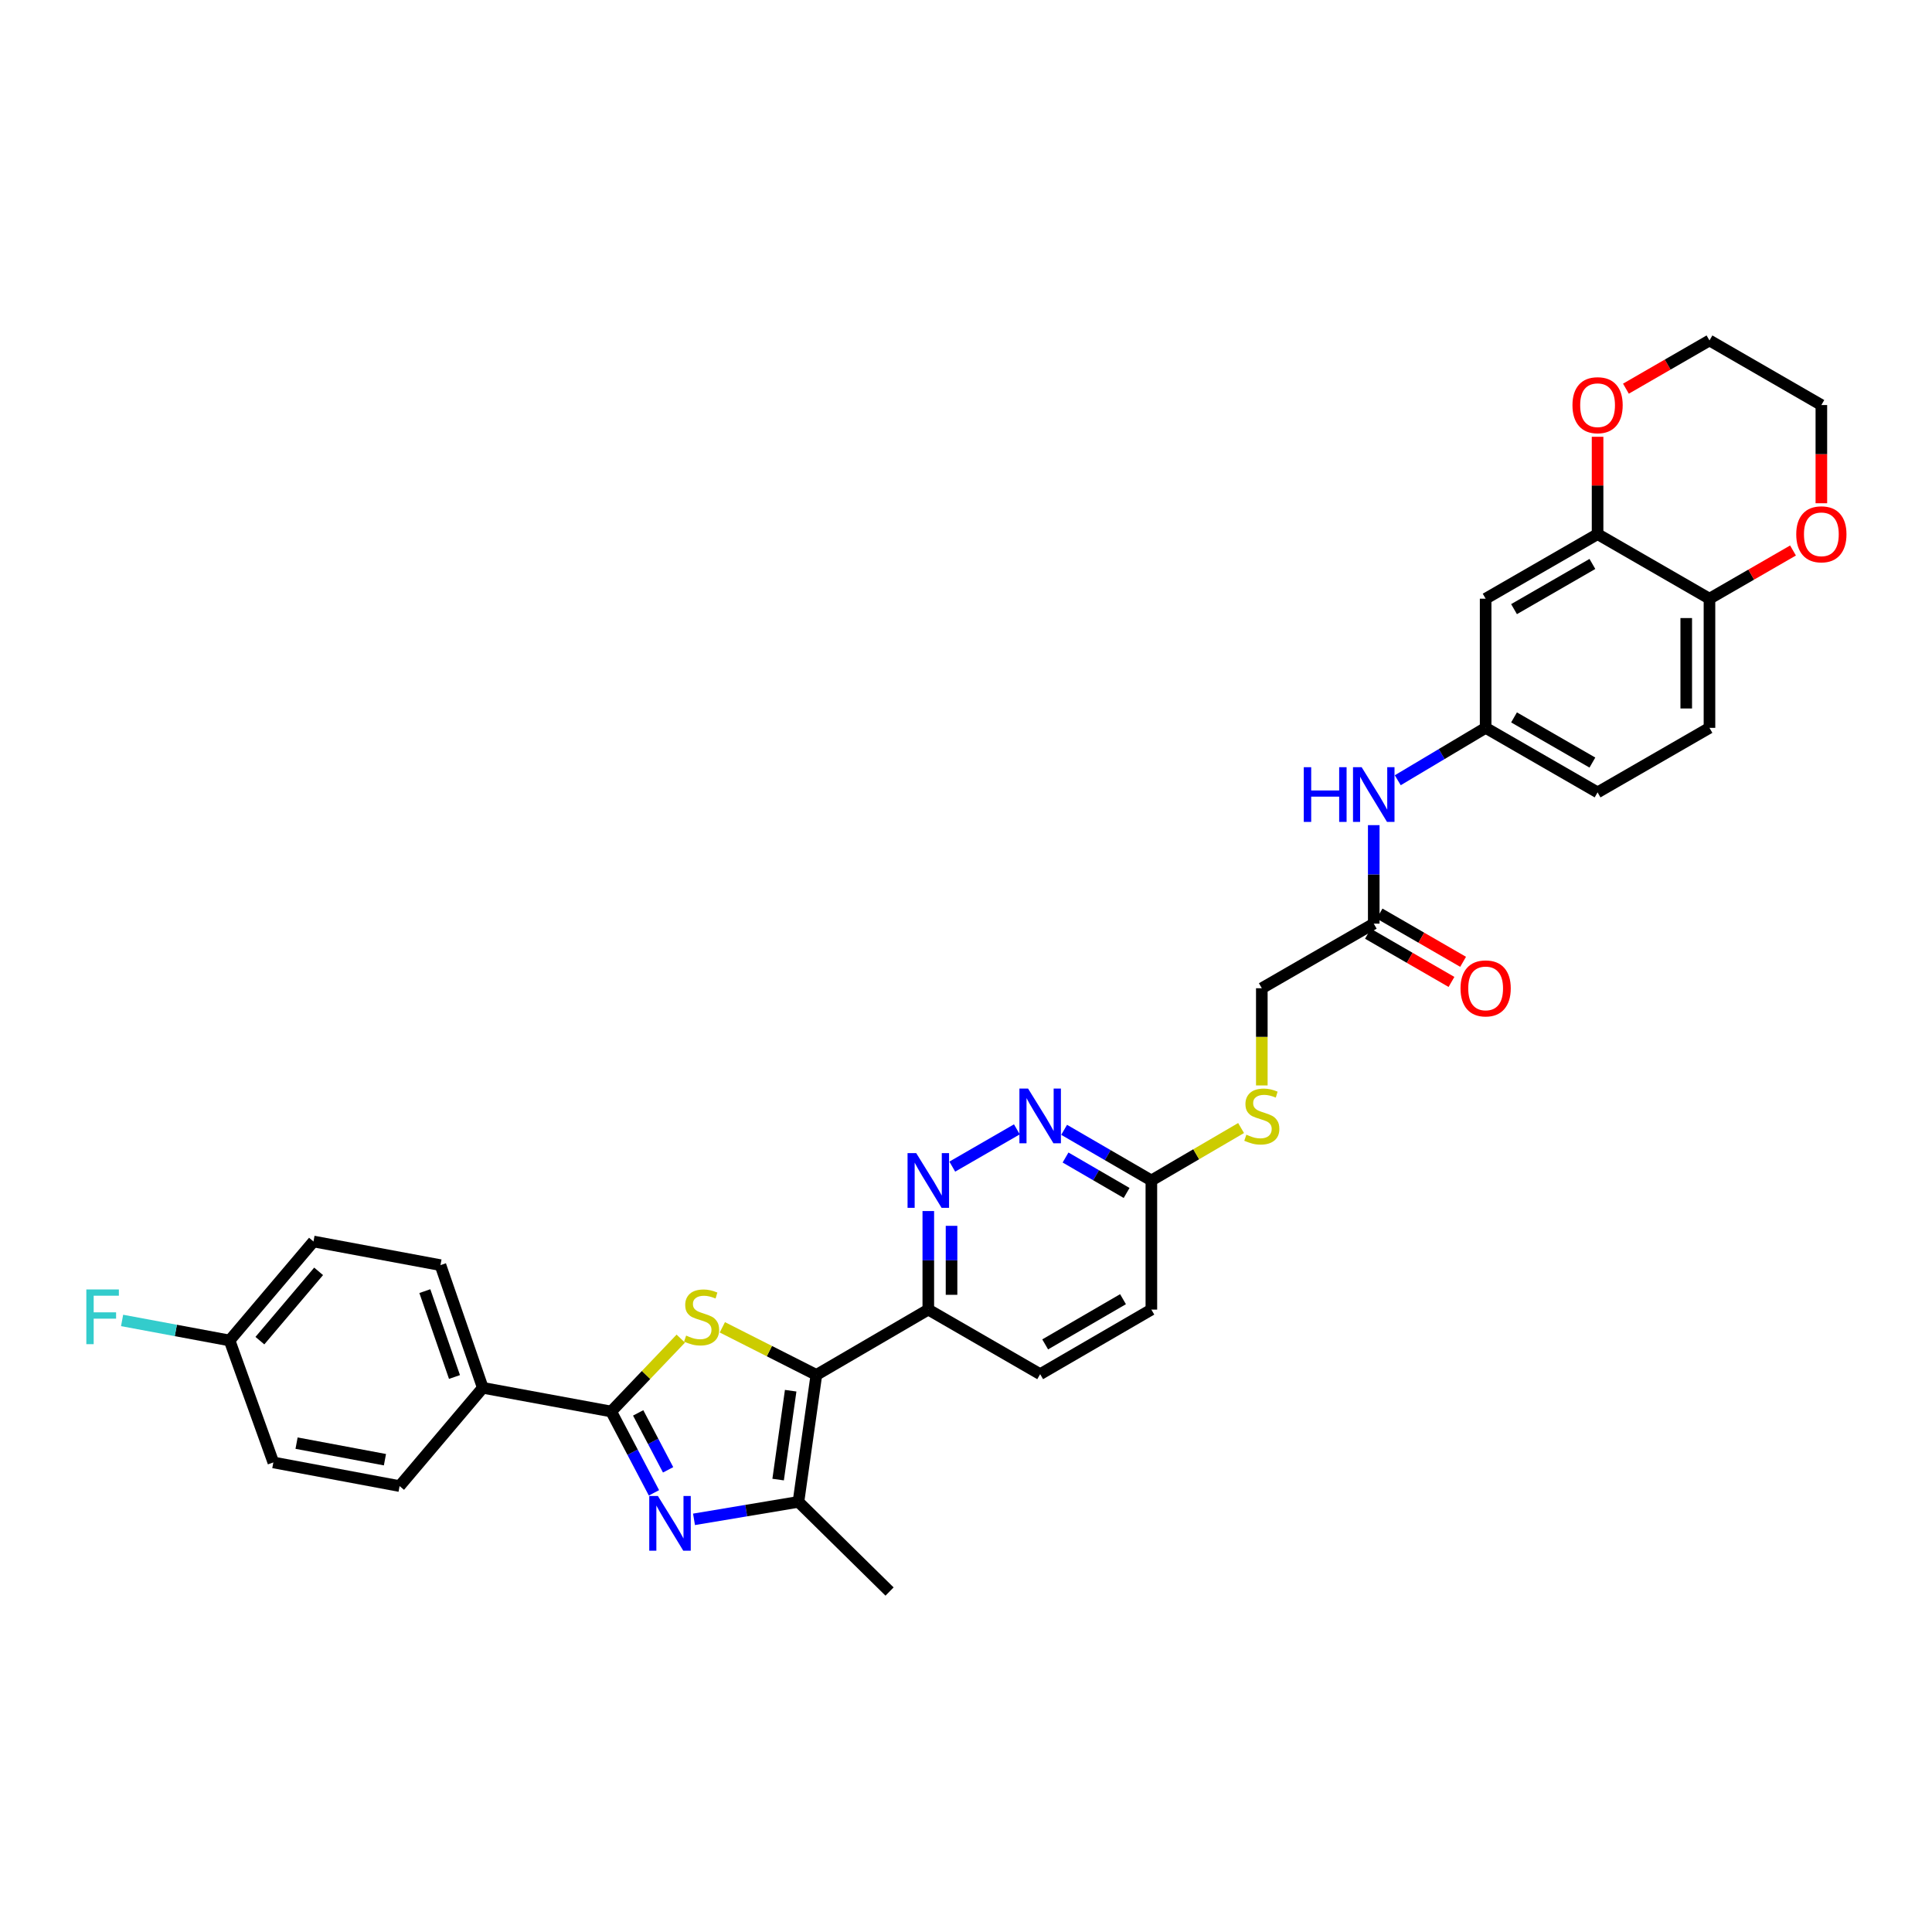 <?xml version='1.0' encoding='iso-8859-1'?>
<svg version='1.1' baseProfile='full'
              xmlns='http://www.w3.org/2000/svg'
                      xmlns:rdkit='http://www.rdkit.org/xml'
                      xmlns:xlink='http://www.w3.org/1999/xlink'
                  xml:space='preserve'
width='1000px' height='1000px' viewBox='0 0 1000 1000'>
<!-- END OF HEADER -->
<rect style='opacity:1.0;fill:#FFFFFF;stroke:none' width='1000' height='1000' x='0' y='0'> </rect>
<path class='bond-0' d='M 422.55,711.65 L 398.218,699.334' style='fill:none;fill-rule:evenodd;stroke:#000000;stroke-width:6px;stroke-linecap:butt;stroke-linejoin:miter;stroke-opacity:1' />
<path class='bond-0' d='M 398.218,699.334 L 373.886,687.017' style='fill:none;fill-rule:evenodd;stroke:#CCCC00;stroke-width:6px;stroke-linecap:butt;stroke-linejoin:miter;stroke-opacity:1' />
<path class='bond-3' d='M 422.55,711.65 L 413.276,777.365' style='fill:none;fill-rule:evenodd;stroke:#000000;stroke-width:6px;stroke-linecap:butt;stroke-linejoin:miter;stroke-opacity:1' />
<path class='bond-3' d='M 409.251,719.827 L 402.759,765.828' style='fill:none;fill-rule:evenodd;stroke:#000000;stroke-width:6px;stroke-linecap:butt;stroke-linejoin:miter;stroke-opacity:1' />
<path class='bond-4' d='M 422.55,711.65 L 480.488,677.844' style='fill:none;fill-rule:evenodd;stroke:#000000;stroke-width:6px;stroke-linecap:butt;stroke-linejoin:miter;stroke-opacity:1' />
<path class='bond-2' d='M 352.368,692.865 L 334.361,711.728' style='fill:none;fill-rule:evenodd;stroke:#CCCC00;stroke-width:6px;stroke-linecap:butt;stroke-linejoin:miter;stroke-opacity:1' />
<path class='bond-2' d='M 334.361,711.728 L 316.354,730.591' style='fill:none;fill-rule:evenodd;stroke:#000000;stroke-width:6px;stroke-linecap:butt;stroke-linejoin:miter;stroke-opacity:1' />
<path class='bond-1' d='M 359.218,786.41 L 386.247,781.888' style='fill:none;fill-rule:evenodd;stroke:#0000FF;stroke-width:6px;stroke-linecap:butt;stroke-linejoin:miter;stroke-opacity:1' />
<path class='bond-1' d='M 386.247,781.888 L 413.276,777.365' style='fill:none;fill-rule:evenodd;stroke:#000000;stroke-width:6px;stroke-linecap:butt;stroke-linejoin:miter;stroke-opacity:1' />
<path class='bond-33' d='M 338.489,772.694 L 327.421,751.643' style='fill:none;fill-rule:evenodd;stroke:#0000FF;stroke-width:6px;stroke-linecap:butt;stroke-linejoin:miter;stroke-opacity:1' />
<path class='bond-33' d='M 327.421,751.643 L 316.354,730.591' style='fill:none;fill-rule:evenodd;stroke:#000000;stroke-width:6px;stroke-linecap:butt;stroke-linejoin:miter;stroke-opacity:1' />
<path class='bond-33' d='M 345.813,760.782 L 338.066,746.046' style='fill:none;fill-rule:evenodd;stroke:#0000FF;stroke-width:6px;stroke-linecap:butt;stroke-linejoin:miter;stroke-opacity:1' />
<path class='bond-33' d='M 338.066,746.046 L 330.319,731.31' style='fill:none;fill-rule:evenodd;stroke:#000000;stroke-width:6px;stroke-linecap:butt;stroke-linejoin:miter;stroke-opacity:1' />
<path class='bond-8' d='M 316.354,730.591 L 249.897,718.331' style='fill:none;fill-rule:evenodd;stroke:#000000;stroke-width:6px;stroke-linecap:butt;stroke-linejoin:miter;stroke-opacity:1' />
<path class='bond-29' d='M 413.276,777.365 L 460.432,823.779' style='fill:none;fill-rule:evenodd;stroke:#000000;stroke-width:6px;stroke-linecap:butt;stroke-linejoin:miter;stroke-opacity:1' />
<path class='bond-5' d='M 480.488,677.844 L 480.488,652.341' style='fill:none;fill-rule:evenodd;stroke:#000000;stroke-width:6px;stroke-linecap:butt;stroke-linejoin:miter;stroke-opacity:1' />
<path class='bond-5' d='M 480.488,652.341 L 480.488,626.837' style='fill:none;fill-rule:evenodd;stroke:#0000FF;stroke-width:6px;stroke-linecap:butt;stroke-linejoin:miter;stroke-opacity:1' />
<path class='bond-5' d='M 492.514,670.193 L 492.514,652.341' style='fill:none;fill-rule:evenodd;stroke:#000000;stroke-width:6px;stroke-linecap:butt;stroke-linejoin:miter;stroke-opacity:1' />
<path class='bond-5' d='M 492.514,652.341 L 492.514,634.488' style='fill:none;fill-rule:evenodd;stroke:#0000FF;stroke-width:6px;stroke-linecap:butt;stroke-linejoin:miter;stroke-opacity:1' />
<path class='bond-18' d='M 480.488,677.844 L 538.386,711.269' style='fill:none;fill-rule:evenodd;stroke:#000000;stroke-width:6px;stroke-linecap:butt;stroke-linejoin:miter;stroke-opacity:1' />
<path class='bond-6' d='M 492.899,603.844 L 526.334,584.55' style='fill:none;fill-rule:evenodd;stroke:#0000FF;stroke-width:6px;stroke-linecap:butt;stroke-linejoin:miter;stroke-opacity:1' />
<path class='bond-34' d='M 550.79,584.795 L 573.367,597.9' style='fill:none;fill-rule:evenodd;stroke:#0000FF;stroke-width:6px;stroke-linecap:butt;stroke-linejoin:miter;stroke-opacity:1' />
<path class='bond-34' d='M 573.367,597.9 L 595.944,611.006' style='fill:none;fill-rule:evenodd;stroke:#000000;stroke-width:6px;stroke-linecap:butt;stroke-linejoin:miter;stroke-opacity:1' />
<path class='bond-34' d='M 551.526,599.127 L 567.33,608.301' style='fill:none;fill-rule:evenodd;stroke:#0000FF;stroke-width:6px;stroke-linecap:butt;stroke-linejoin:miter;stroke-opacity:1' />
<path class='bond-34' d='M 567.33,608.301 L 583.133,617.475' style='fill:none;fill-rule:evenodd;stroke:#000000;stroke-width:6px;stroke-linecap:butt;stroke-linejoin:miter;stroke-opacity:1' />
<path class='bond-7' d='M 826.903,276.471 L 768.964,309.883' style='fill:none;fill-rule:evenodd;stroke:#000000;stroke-width:6px;stroke-linecap:butt;stroke-linejoin:miter;stroke-opacity:1' />
<path class='bond-7' d='M 824.22,291.9 L 783.663,315.289' style='fill:none;fill-rule:evenodd;stroke:#000000;stroke-width:6px;stroke-linecap:butt;stroke-linejoin:miter;stroke-opacity:1' />
<path class='bond-15' d='M 826.903,276.471 L 826.903,251.274' style='fill:none;fill-rule:evenodd;stroke:#000000;stroke-width:6px;stroke-linecap:butt;stroke-linejoin:miter;stroke-opacity:1' />
<path class='bond-15' d='M 826.903,251.274 L 826.903,226.077' style='fill:none;fill-rule:evenodd;stroke:#FF0000;stroke-width:6px;stroke-linecap:butt;stroke-linejoin:miter;stroke-opacity:1' />
<path class='bond-36' d='M 826.903,276.471 L 884.821,309.883' style='fill:none;fill-rule:evenodd;stroke:#000000;stroke-width:6px;stroke-linecap:butt;stroke-linejoin:miter;stroke-opacity:1' />
<path class='bond-21' d='M 249.897,718.331 L 227.976,654.834' style='fill:none;fill-rule:evenodd;stroke:#000000;stroke-width:6px;stroke-linecap:butt;stroke-linejoin:miter;stroke-opacity:1' />
<path class='bond-21' d='M 235.241,712.731 L 219.897,668.283' style='fill:none;fill-rule:evenodd;stroke:#000000;stroke-width:6px;stroke-linecap:butt;stroke-linejoin:miter;stroke-opacity:1' />
<path class='bond-22' d='M 249.897,718.331 L 206.831,769.194' style='fill:none;fill-rule:evenodd;stroke:#000000;stroke-width:6px;stroke-linecap:butt;stroke-linejoin:miter;stroke-opacity:1' />
<path class='bond-9' d='M 768.964,309.883 L 768.964,376.734' style='fill:none;fill-rule:evenodd;stroke:#000000;stroke-width:6px;stroke-linecap:butt;stroke-linejoin:miter;stroke-opacity:1' />
<path class='bond-10' d='M 711.052,478.079 L 653.114,511.512' style='fill:none;fill-rule:evenodd;stroke:#000000;stroke-width:6px;stroke-linecap:butt;stroke-linejoin:miter;stroke-opacity:1' />
<path class='bond-13' d='M 711.052,478.079 L 711.052,452.586' style='fill:none;fill-rule:evenodd;stroke:#000000;stroke-width:6px;stroke-linecap:butt;stroke-linejoin:miter;stroke-opacity:1' />
<path class='bond-13' d='M 711.052,452.586 L 711.052,427.092' style='fill:none;fill-rule:evenodd;stroke:#0000FF;stroke-width:6px;stroke-linecap:butt;stroke-linejoin:miter;stroke-opacity:1' />
<path class='bond-19' d='M 708.046,483.287 L 729.666,495.768' style='fill:none;fill-rule:evenodd;stroke:#000000;stroke-width:6px;stroke-linecap:butt;stroke-linejoin:miter;stroke-opacity:1' />
<path class='bond-19' d='M 729.666,495.768 L 751.286,508.249' style='fill:none;fill-rule:evenodd;stroke:#FF0000;stroke-width:6px;stroke-linecap:butt;stroke-linejoin:miter;stroke-opacity:1' />
<path class='bond-19' d='M 714.059,472.872 L 735.679,485.353' style='fill:none;fill-rule:evenodd;stroke:#000000;stroke-width:6px;stroke-linecap:butt;stroke-linejoin:miter;stroke-opacity:1' />
<path class='bond-19' d='M 735.679,485.353 L 757.299,497.834' style='fill:none;fill-rule:evenodd;stroke:#FF0000;stroke-width:6px;stroke-linecap:butt;stroke-linejoin:miter;stroke-opacity:1' />
<path class='bond-11' d='M 595.944,611.006 L 595.944,677.844' style='fill:none;fill-rule:evenodd;stroke:#000000;stroke-width:6px;stroke-linecap:butt;stroke-linejoin:miter;stroke-opacity:1' />
<path class='bond-16' d='M 595.944,611.006 L 619.161,597.437' style='fill:none;fill-rule:evenodd;stroke:#000000;stroke-width:6px;stroke-linecap:butt;stroke-linejoin:miter;stroke-opacity:1' />
<path class='bond-16' d='M 619.161,597.437 L 642.379,583.868' style='fill:none;fill-rule:evenodd;stroke:#CCCC00;stroke-width:6px;stroke-linecap:butt;stroke-linejoin:miter;stroke-opacity:1' />
<path class='bond-12' d='M 884.821,309.883 L 884.821,376.734' style='fill:none;fill-rule:evenodd;stroke:#000000;stroke-width:6px;stroke-linecap:butt;stroke-linejoin:miter;stroke-opacity:1' />
<path class='bond-12' d='M 872.795,319.911 L 872.795,366.706' style='fill:none;fill-rule:evenodd;stroke:#000000;stroke-width:6px;stroke-linecap:butt;stroke-linejoin:miter;stroke-opacity:1' />
<path class='bond-17' d='M 884.821,309.883 L 906.441,297.409' style='fill:none;fill-rule:evenodd;stroke:#000000;stroke-width:6px;stroke-linecap:butt;stroke-linejoin:miter;stroke-opacity:1' />
<path class='bond-17' d='M 906.441,297.409 L 928.061,284.936' style='fill:none;fill-rule:evenodd;stroke:#FF0000;stroke-width:6px;stroke-linecap:butt;stroke-linejoin:miter;stroke-opacity:1' />
<path class='bond-14' d='M 723.478,403.853 L 746.221,390.294' style='fill:none;fill-rule:evenodd;stroke:#0000FF;stroke-width:6px;stroke-linecap:butt;stroke-linejoin:miter;stroke-opacity:1' />
<path class='bond-14' d='M 746.221,390.294 L 768.964,376.734' style='fill:none;fill-rule:evenodd;stroke:#000000;stroke-width:6px;stroke-linecap:butt;stroke-linejoin:miter;stroke-opacity:1' />
<path class='bond-25' d='M 768.964,376.734 L 826.903,410.133' style='fill:none;fill-rule:evenodd;stroke:#000000;stroke-width:6px;stroke-linecap:butt;stroke-linejoin:miter;stroke-opacity:1' />
<path class='bond-25' d='M 783.661,371.325 L 824.218,394.704' style='fill:none;fill-rule:evenodd;stroke:#000000;stroke-width:6px;stroke-linecap:butt;stroke-linejoin:miter;stroke-opacity:1' />
<path class='bond-31' d='M 841.574,201.179 L 863.198,188.7' style='fill:none;fill-rule:evenodd;stroke:#FF0000;stroke-width:6px;stroke-linecap:butt;stroke-linejoin:miter;stroke-opacity:1' />
<path class='bond-31' d='M 863.198,188.7 L 884.821,176.221' style='fill:none;fill-rule:evenodd;stroke:#000000;stroke-width:6px;stroke-linecap:butt;stroke-linejoin:miter;stroke-opacity:1' />
<path class='bond-23' d='M 653.114,561.822 L 653.114,536.667' style='fill:none;fill-rule:evenodd;stroke:#CCCC00;stroke-width:6px;stroke-linecap:butt;stroke-linejoin:miter;stroke-opacity:1' />
<path class='bond-23' d='M 653.114,536.667 L 653.114,511.512' style='fill:none;fill-rule:evenodd;stroke:#000000;stroke-width:6px;stroke-linecap:butt;stroke-linejoin:miter;stroke-opacity:1' />
<path class='bond-32' d='M 942.733,260.48 L 942.733,235.063' style='fill:none;fill-rule:evenodd;stroke:#FF0000;stroke-width:6px;stroke-linecap:butt;stroke-linejoin:miter;stroke-opacity:1' />
<path class='bond-32' d='M 942.733,235.063 L 942.733,209.647' style='fill:none;fill-rule:evenodd;stroke:#000000;stroke-width:6px;stroke-linecap:butt;stroke-linejoin:miter;stroke-opacity:1' />
<path class='bond-24' d='M 538.386,711.269 L 595.944,677.844' style='fill:none;fill-rule:evenodd;stroke:#000000;stroke-width:6px;stroke-linecap:butt;stroke-linejoin:miter;stroke-opacity:1' />
<path class='bond-24' d='M 540.981,695.856 L 581.271,672.458' style='fill:none;fill-rule:evenodd;stroke:#000000;stroke-width:6px;stroke-linecap:butt;stroke-linejoin:miter;stroke-opacity:1' />
<path class='bond-20' d='M 884.821,376.734 L 826.903,410.133' style='fill:none;fill-rule:evenodd;stroke:#000000;stroke-width:6px;stroke-linecap:butt;stroke-linejoin:miter;stroke-opacity:1' />
<path class='bond-28' d='M 227.976,654.834 L 162.255,642.588' style='fill:none;fill-rule:evenodd;stroke:#000000;stroke-width:6px;stroke-linecap:butt;stroke-linejoin:miter;stroke-opacity:1' />
<path class='bond-27' d='M 206.831,769.194 L 141.483,756.948' style='fill:none;fill-rule:evenodd;stroke:#000000;stroke-width:6px;stroke-linecap:butt;stroke-linejoin:miter;stroke-opacity:1' />
<path class='bond-27' d='M 199.244,755.537 L 153.5,746.965' style='fill:none;fill-rule:evenodd;stroke:#000000;stroke-width:6px;stroke-linecap:butt;stroke-linejoin:miter;stroke-opacity:1' />
<path class='bond-26' d='M 118.828,693.825 L 141.483,756.948' style='fill:none;fill-rule:evenodd;stroke:#000000;stroke-width:6px;stroke-linecap:butt;stroke-linejoin:miter;stroke-opacity:1' />
<path class='bond-30' d='M 118.828,693.825 L 91.012,688.642' style='fill:none;fill-rule:evenodd;stroke:#000000;stroke-width:6px;stroke-linecap:butt;stroke-linejoin:miter;stroke-opacity:1' />
<path class='bond-30' d='M 91.012,688.642 L 63.197,683.459' style='fill:none;fill-rule:evenodd;stroke:#33CCCC;stroke-width:6px;stroke-linecap:butt;stroke-linejoin:miter;stroke-opacity:1' />
<path class='bond-35' d='M 118.828,693.825 L 162.255,642.588' style='fill:none;fill-rule:evenodd;stroke:#000000;stroke-width:6px;stroke-linecap:butt;stroke-linejoin:miter;stroke-opacity:1' />
<path class='bond-35' d='M 134.516,693.915 L 164.915,658.049' style='fill:none;fill-rule:evenodd;stroke:#000000;stroke-width:6px;stroke-linecap:butt;stroke-linejoin:miter;stroke-opacity:1' />
<path class='bond-37' d='M 884.821,176.221 L 942.733,209.647' style='fill:none;fill-rule:evenodd;stroke:#000000;stroke-width:6px;stroke-linecap:butt;stroke-linejoin:miter;stroke-opacity:1' />
<path  class='atom-1' d='M 355.142 691.299
Q 355.462 691.419, 356.782 691.979
Q 358.102 692.539, 359.542 692.899
Q 361.022 693.219, 362.462 693.219
Q 365.142 693.219, 366.702 691.939
Q 368.262 690.619, 368.262 688.339
Q 368.262 686.779, 367.462 685.819
Q 366.702 684.859, 365.502 684.339
Q 364.302 683.819, 362.302 683.219
Q 359.782 682.459, 358.262 681.739
Q 356.782 681.019, 355.702 679.499
Q 354.662 677.979, 354.662 675.419
Q 354.662 671.859, 357.062 669.659
Q 359.502 667.459, 364.302 667.459
Q 367.582 667.459, 371.302 669.019
L 370.382 672.099
Q 366.982 670.699, 364.422 670.699
Q 361.662 670.699, 360.142 671.859
Q 358.622 672.979, 358.662 674.939
Q 358.662 676.459, 359.422 677.379
Q 360.222 678.299, 361.342 678.819
Q 362.502 679.339, 364.422 679.939
Q 366.982 680.739, 368.502 681.539
Q 370.022 682.339, 371.102 683.979
Q 372.222 685.579, 372.222 688.339
Q 372.222 692.259, 369.582 694.379
Q 366.982 696.459, 362.622 696.459
Q 360.102 696.459, 358.182 695.899
Q 356.302 695.379, 354.062 694.459
L 355.142 691.299
' fill='#CCCC00'/>
<path  class='atom-2' d='M 340.533 774.329
L 349.813 789.329
Q 350.733 790.809, 352.213 793.489
Q 353.693 796.169, 353.773 796.329
L 353.773 774.329
L 357.533 774.329
L 357.533 802.649
L 353.653 802.649
L 343.693 786.249
Q 342.533 784.329, 341.293 782.129
Q 340.093 779.929, 339.733 779.249
L 339.733 802.649
L 336.053 802.649
L 336.053 774.329
L 340.533 774.329
' fill='#0000FF'/>
<path  class='atom-6' d='M 474.228 596.846
L 483.508 611.846
Q 484.428 613.326, 485.908 616.006
Q 487.388 618.686, 487.468 618.846
L 487.468 596.846
L 491.228 596.846
L 491.228 625.166
L 487.348 625.166
L 477.388 608.766
Q 476.228 606.846, 474.988 604.646
Q 473.788 602.446, 473.428 601.766
L 473.428 625.166
L 469.748 625.166
L 469.748 596.846
L 474.228 596.846
' fill='#0000FF'/>
<path  class='atom-7' d='M 532.126 563.434
L 541.406 578.434
Q 542.326 579.914, 543.806 582.594
Q 545.286 585.274, 545.366 585.434
L 545.366 563.434
L 549.126 563.434
L 549.126 591.754
L 545.246 591.754
L 535.286 575.354
Q 534.126 573.434, 532.886 571.234
Q 531.686 569.034, 531.326 568.354
L 531.326 591.754
L 527.646 591.754
L 527.646 563.434
L 532.126 563.434
' fill='#0000FF'/>
<path  class='atom-14' d='M 674.832 397.102
L 678.672 397.102
L 678.672 409.142
L 693.152 409.142
L 693.152 397.102
L 696.992 397.102
L 696.992 425.422
L 693.152 425.422
L 693.152 412.342
L 678.672 412.342
L 678.672 425.422
L 674.832 425.422
L 674.832 397.102
' fill='#0000FF'/>
<path  class='atom-14' d='M 704.792 397.102
L 714.072 412.102
Q 714.992 413.582, 716.472 416.262
Q 717.952 418.942, 718.032 419.102
L 718.032 397.102
L 721.792 397.102
L 721.792 425.422
L 717.912 425.422
L 707.952 409.022
Q 706.792 407.102, 705.552 404.902
Q 704.352 402.702, 703.992 402.022
L 703.992 425.422
L 700.312 425.422
L 700.312 397.102
L 704.792 397.102
' fill='#0000FF'/>
<path  class='atom-16' d='M 813.903 209.727
Q 813.903 202.927, 817.263 199.127
Q 820.623 195.327, 826.903 195.327
Q 833.183 195.327, 836.543 199.127
Q 839.903 202.927, 839.903 209.727
Q 839.903 216.607, 836.503 220.527
Q 833.103 224.407, 826.903 224.407
Q 820.663 224.407, 817.263 220.527
Q 813.903 216.647, 813.903 209.727
M 826.903 221.207
Q 831.223 221.207, 833.543 218.327
Q 835.903 215.407, 835.903 209.727
Q 835.903 204.167, 833.543 201.367
Q 831.223 198.527, 826.903 198.527
Q 822.583 198.527, 820.223 201.327
Q 817.903 204.127, 817.903 209.727
Q 817.903 215.447, 820.223 218.327
Q 822.583 221.207, 826.903 221.207
' fill='#FF0000'/>
<path  class='atom-17' d='M 645.114 587.314
Q 645.434 587.434, 646.754 587.994
Q 648.074 588.554, 649.514 588.914
Q 650.994 589.234, 652.434 589.234
Q 655.114 589.234, 656.674 587.954
Q 658.234 586.634, 658.234 584.354
Q 658.234 582.794, 657.434 581.834
Q 656.674 580.874, 655.474 580.354
Q 654.274 579.834, 652.274 579.234
Q 649.754 578.474, 648.234 577.754
Q 646.754 577.034, 645.674 575.514
Q 644.634 573.994, 644.634 571.434
Q 644.634 567.874, 647.034 565.674
Q 649.474 563.474, 654.274 563.474
Q 657.554 563.474, 661.274 565.034
L 660.354 568.114
Q 656.954 566.714, 654.394 566.714
Q 651.634 566.714, 650.114 567.874
Q 648.594 568.994, 648.634 570.954
Q 648.634 572.474, 649.394 573.394
Q 650.194 574.314, 651.314 574.834
Q 652.474 575.354, 654.394 575.954
Q 656.954 576.754, 658.474 577.554
Q 659.994 578.354, 661.074 579.994
Q 662.194 581.594, 662.194 584.354
Q 662.194 588.274, 659.554 590.394
Q 656.954 592.474, 652.594 592.474
Q 650.074 592.474, 648.154 591.914
Q 646.274 591.394, 644.034 590.474
L 645.114 587.314
' fill='#CCCC00'/>
<path  class='atom-18' d='M 929.733 276.551
Q 929.733 269.751, 933.093 265.951
Q 936.453 262.151, 942.733 262.151
Q 949.013 262.151, 952.373 265.951
Q 955.733 269.751, 955.733 276.551
Q 955.733 283.431, 952.333 287.351
Q 948.933 291.231, 942.733 291.231
Q 936.493 291.231, 933.093 287.351
Q 929.733 283.471, 929.733 276.551
M 942.733 288.031
Q 947.053 288.031, 949.373 285.151
Q 951.733 282.231, 951.733 276.551
Q 951.733 270.991, 949.373 268.191
Q 947.053 265.351, 942.733 265.351
Q 938.413 265.351, 936.053 268.151
Q 933.733 270.951, 933.733 276.551
Q 933.733 282.271, 936.053 285.151
Q 938.413 288.031, 942.733 288.031
' fill='#FF0000'/>
<path  class='atom-20' d='M 755.964 511.592
Q 755.964 504.792, 759.324 500.992
Q 762.684 497.192, 768.964 497.192
Q 775.244 497.192, 778.604 500.992
Q 781.964 504.792, 781.964 511.592
Q 781.964 518.472, 778.564 522.392
Q 775.164 526.272, 768.964 526.272
Q 762.724 526.272, 759.324 522.392
Q 755.964 518.512, 755.964 511.592
M 768.964 523.072
Q 773.284 523.072, 775.604 520.192
Q 777.964 517.272, 777.964 511.592
Q 777.964 506.032, 775.604 503.232
Q 773.284 500.392, 768.964 500.392
Q 764.644 500.392, 762.284 503.192
Q 759.964 505.992, 759.964 511.592
Q 759.964 517.312, 762.284 520.192
Q 764.644 523.072, 768.964 523.072
' fill='#FF0000'/>
<path  class='atom-31' d='M 44.686 667.419
L 61.526 667.419
L 61.526 670.659
L 48.486 670.659
L 48.486 679.259
L 60.086 679.259
L 60.086 682.539
L 48.486 682.539
L 48.486 695.739
L 44.686 695.739
L 44.686 667.419
' fill='#33CCCC'/>
</svg>
